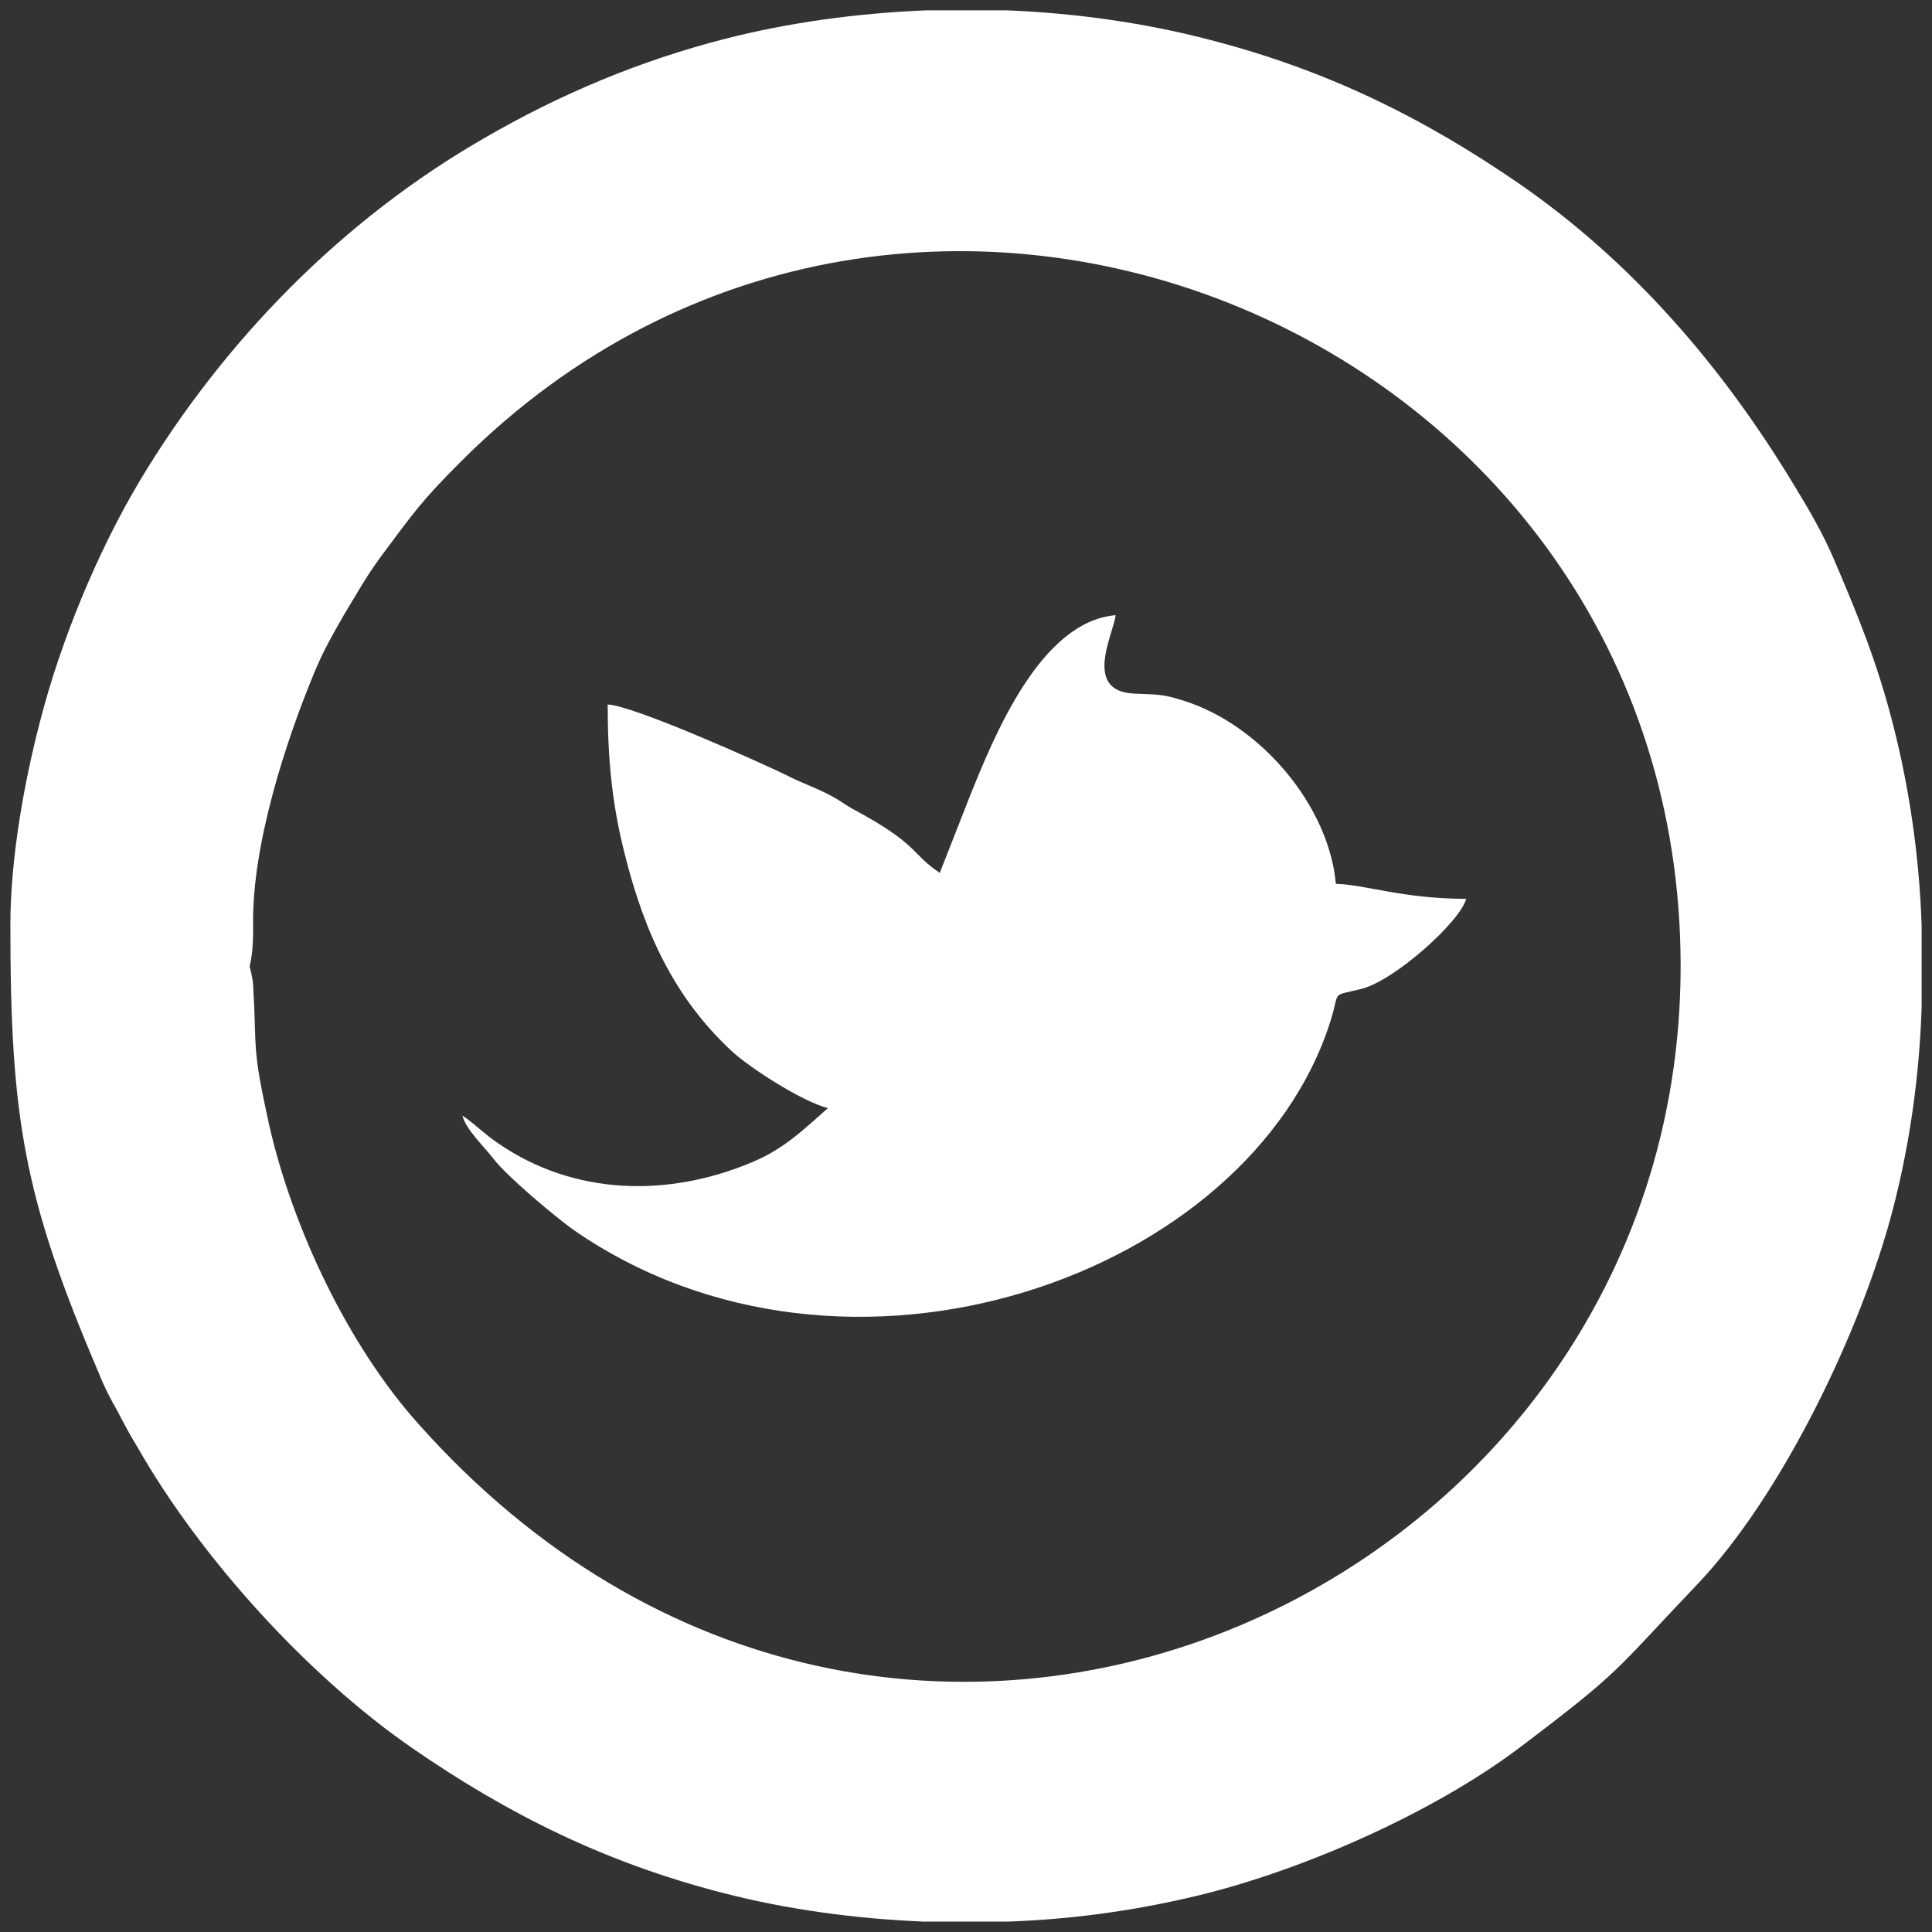 <?xml version="1.0" encoding="UTF-8"?>
<!DOCTYPE svg PUBLIC "-//W3C//DTD SVG 1.1//EN" "http://www.w3.org/Graphics/SVG/1.1/DTD/svg11.dtd">
<!-- Creator: CorelDRAW X8 -->
<svg xmlns="http://www.w3.org/2000/svg" xml:space="preserve" width="33.514mm" height="33.514mm" version="1.1" style="shape-rendering:geometricPrecision; text-rendering:geometricPrecision; image-rendering:optimizeQuality; fill-rule:evenodd; clip-rule:evenodd"
viewBox="0 0 3351 3351"
 xmlns:xlink="http://www.w3.org/1999/xlink">
 <rect x="0" y="0" width="3351" height="3351" fill="#333333" stroke="none"/>
 <defs>
  <style type="text/css">
   <![CDATA[
    .fil0 {fill:none}
    .fil1 {fill:white}
   ]]>
  </style>
 </defs>
 <g id="Layer_x0020_1">
  <rect class="fil0" width="3351" height="3351"/>
  <g id="_1564725400608">
   <path class="fil1" d="M433 1676c0,-1 7,-22 6,-72 -2,-139 57,-319 106,-437 16,-39 33,-68 53,-103 22,-36 36,-62 60,-95 61,-82 73,-100 142,-169 781,-781 2115,-222 2115,876 0,1090 -1366,1718 -2189,794 -122,-136 -218,-339 -259,-518 -31,-141 -21,-126 -28,-244 -1,-14 -6,-31 -6,-32zm1172 -1658l143 0c120,5 239,22 350,51 202,52 371,135 539,251 196,136 352,318 475,522 24,39 49,82 68,126 41,96 76,180 104,291 28,110 45,227 49,346l0 143c-4,120 -21,239 -50,350 -54,208 -192,496 -340,651 -146,153 -127,146 -311,285 -146,109 -362,205 -539,250 -111,28 -228,45 -346,49l-144 0c-120,-5 -238,-21 -350,-50 -202,-52 -370,-135 -538,-251 -181,-125 -367,-330 -476,-521 -13,-21 -23,-40 -35,-63 -12,-21 -23,-42 -32,-65 -131,-306 -154,-444 -154,-779 0,-120 26,-255 51,-351 36,-141 100,-296 174,-420 146,-243 352,-453 598,-594 129,-75 269,-134 418,-172 110,-28 227,-44 346,-49z"/>
   <path class="fil1" d="M1630 1514c-52,-35 -35,-49 -153,-112 -17,-10 -19,-13 -36,-22 -26,-14 -51,-22 -76,-35 -47,-23 -268,-122 -311,-123 0,96 8,174 29,257 34,137 86,251 186,344 31,29 123,88 167,99 -41,36 -76,71 -132,94 -145,61 -308,58 -440,-33 -24,-16 -42,-35 -62,-48 6,24 37,53 54,75 24,31 104,98 137,122 475,331 1176,81 1315,-362 17,-54 -1,-41 54,-55 58,-15 171,-117 181,-156 -109,0 -177,-25 -226,-26 -12,-135 -130,-276 -265,-318 -36,-11 -39,-10 -85,-12 -90,-4 -35,-105 -32,-136 -130,11 -210,208 -252,312l-53 135z"/>
  </g>
 </g>
</svg>
